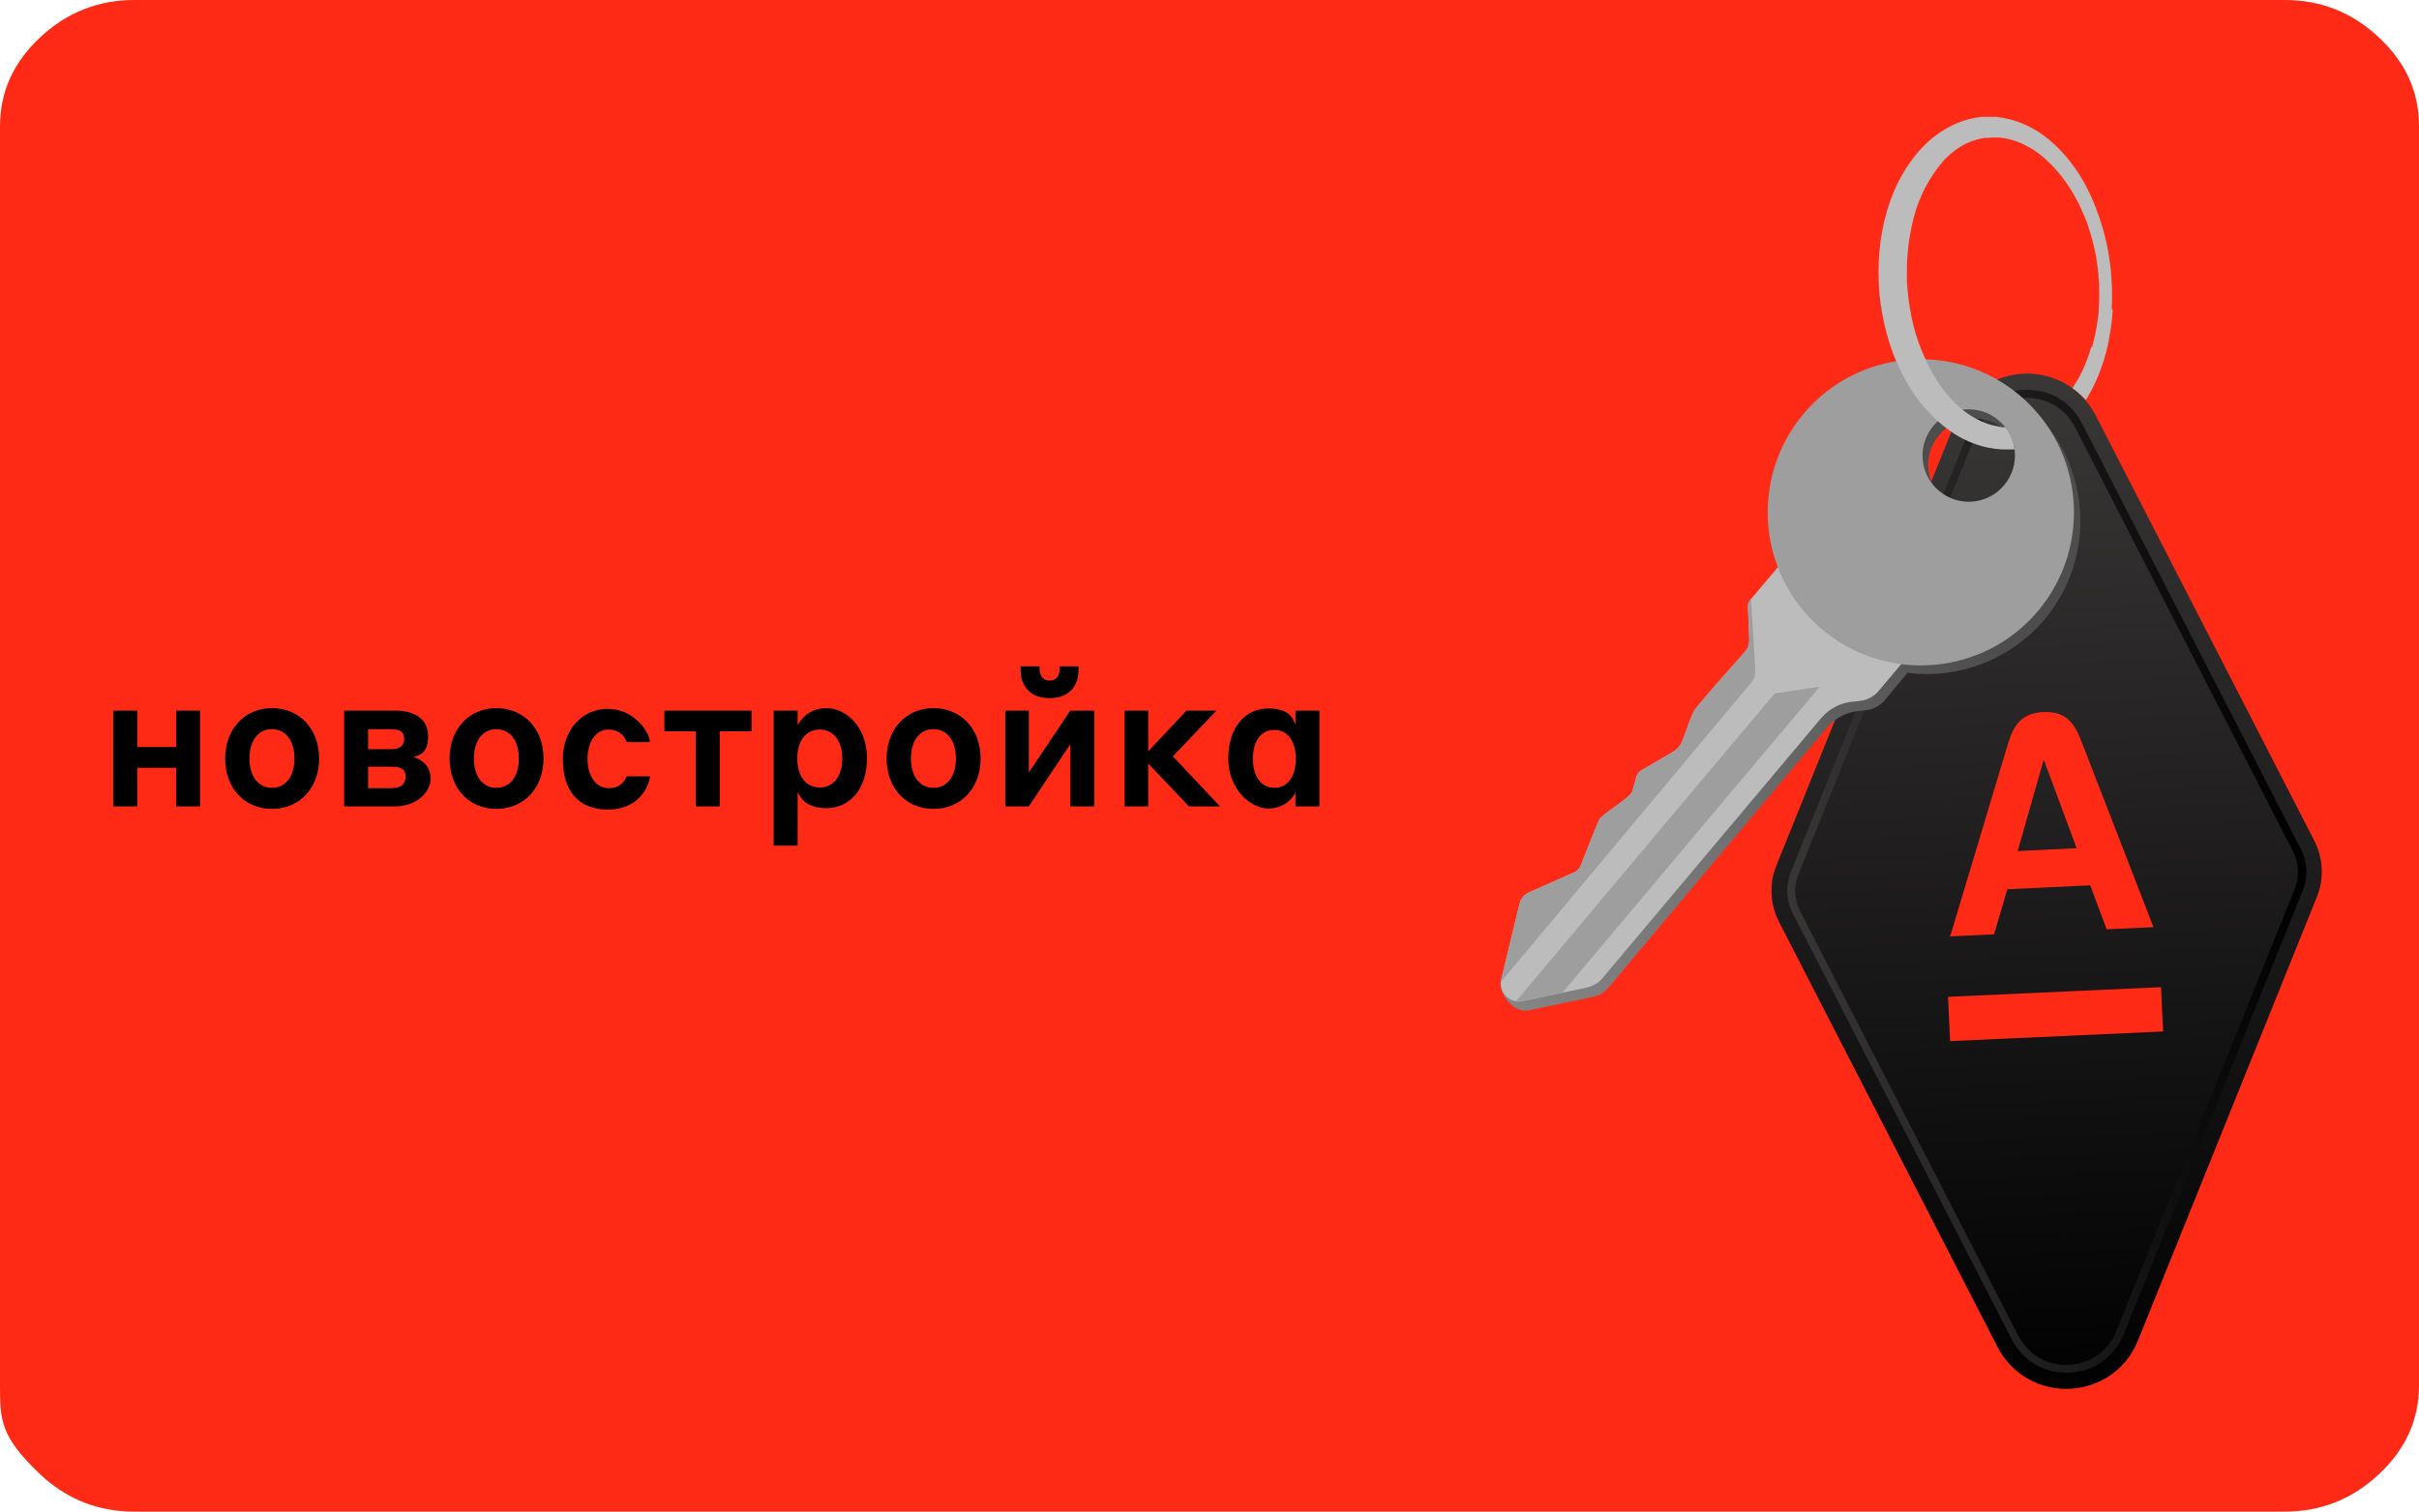 <?xml version="1.0" encoding="UTF-8"?> <svg xmlns="http://www.w3.org/2000/svg" xmlns:xlink="http://www.w3.org/1999/xlink" width="676.9" height="423.1"><defs><linearGradient id="a" x1="588.1" x2="588.1" y1="105.8" y2="391.4" gradientTransform="rotate(-2.6 663.465 586.006)" gradientUnits="userSpaceOnUse"><stop offset="0" stop-color="#393636"></stop><stop offset="1"></stop></linearGradient><linearGradient xlink:href="#a" id="c" x1="515.5" x2="660.7" y1="243.2" y2="243.2"></linearGradient><linearGradient id="d" x1="404.2" x2="534.7" y1="256.3" y2="151.9" gradientUnits="userSpaceOnUse"><stop offset="0" stop-color="#848484"></stop><stop offset=".4" stop-color="#747474"></stop><stop offset="1" stop-color="#4d4d4d"></stop></linearGradient><clipPath id="b"><path d="M586.6 116.4c-8.5-16.6-32.6-15.5-39.5 1.8l-50 124c-2.1 5.1-1.8 10.9.7 15.8l61.1 118.9c8.5 16.6 32.6 15.5 39.5-1.8l50-124c2.1-5.1 1.8-10.9-.7-15.8" style="fill:none;stroke-width:0"></path></clipPath><clipPath id="e"><path d="m536.3 181-8.1-1.9 4-4.8-28-23.5-14.5 17.2c-.4.5-.6 1.1-.6 1.7l.4 9.4c0 1.2-.4 2.4-1.2 3.3-3.4 3.8-12.5 14.1-14.1 16.3-.7 1-2.4 5.9-3.4 8.6-.5 1.3-1.4 2.4-2.6 3.1-2.4 1.4-6.4 3.8-8.9 5.2-.7.4-1.2 1-1.4 1.8-.3 1.2-.8 2.9-1.1 4-.4 1.8-8.3 6.3-9.2 7.9-.9 1.7-3.8 9.2-5.1 12.6-.4 1.1-1.2 2-2.3 2.4-3.1 1.4-9.7 4.3-12.2 5.4-.7.3-1.3.7-1.8 1.3s-.8 1.2-1 2l-5.1 21.1c-.9 3.6 2.3 6.9 6 6.1l18-3.8c1.7-.4 3.2-1.3 4.3-2.6l61.2-72.8c2.2-2.6 5.4-4.3 8.8-4.6l1.9-.2c2.1-.2 4-1.2 5.3-2.7l10.7-12.7Z" style="fill:none;stroke-width:0"></path></clipPath><clipPath id="f"><path d="m519.5 6.1-22 113.2 97.7 19 22-113.2zm44.3 122.8c.4-4.1-1.1-8.4-4.5-11.2-2.6-2.2-5.9-3.2-9.1-3-1.6 0 .8-2.5 3.5-5 0-.1 0-.3.1-.4.5-.4 1-.8 1.6-1.1 2.5-2.2 4.6-3.7 3.6-2.5-.2.2-.2.4-.1.7 9.7-4 21.9-.9 27.7 9.8 11.3 4.2 14.4 8.7-22.6 12.8Z" style="fill:none;stroke-width:0"></path></clipPath></defs><path d="M676.9 35.3v352.5c0 9.5-3.7 17.8-11.2 24.8-7.4 7-16.3 10.5-26.4 10.5H37.6q-15.3 0-26.4-10.5C.1 402.1 0 397.4 0 387.8V35.3c0-9.5 3.7-17.8 11.2-24.8C18.6 3.5 27.5 0 37.6 0h601.7q15.3 0 26.4 10.5c7.5 7 11.2 15.2 11.2 24.8" style="fill:#ff2a16;stroke-width:0"></path><g style="clip-path:url(#b)"><path d="m547 118.2-50 124c-2.1 5.1-1.8 10.9.7 15.8l61.1 118.9c8.5 16.6 32.6 15.5 39.5-1.8l50-124c2.1-5.1 1.8-10.9-.7-15.8l-61.1-118.9c-8.5-16.6-32.6-15.5-39.5 1.8" style="fill:url(#a);stroke-width:0"></path><path d="m643.7 237.4-61.1-118.9c-3.2-6.2-9.2-9.7-16.2-9.4-6.9.3-12.6 4.4-15.2 10.8l-50 124c-1.6 3.9-1.4 8.3.6 12l61.1 118.9c3.2 6.2 9.2 9.7 16.2 9.4 6.9-.3 12.6-4.4 15.2-10.8l50-124c1.6-3.9 1.4-8.3-.6-12m-1.5 11.2-50 124c-2.3 5.6-7.2 9.1-13.3 9.4-6 .3-11.3-2.8-14.1-8.1L503.7 255c-1.6-3.2-1.8-6.9-.5-10.2l50-124c2.3-5.6 7.2-9.1 13.3-9.4 6-.3 11.3 2.8 14.1 8.1l61.1 118.9c1.6 3.2 1.8 6.9.5 10.2" style="fill:url(#c);stroke-width:0"></path></g><path d="M566.7 113.2c-18.1-15.2-45.2-12.9-60.4 5.2-10.4 12.4-12.6 28.9-7.2 43l-7.7 9.2c-.4.5-.6 1.1-.6 1.7l.4 9.4c0 1.2-.4 2.4-1.2 3.3-3.4 3.8-12.5 14.1-14.1 16.3-.7 1-2.4 5.9-3.4 8.6-.5 1.3-1.4 2.4-2.6 3.1-2.4 1.4-6.4 3.8-8.9 5.2-.7.4-1.2 1-1.4 1.8-.3 1.2-.8 2.9-1.1 4-.4 1.8-8.3 6.3-9.2 7.9-.9 1.7-3.8 9.2-5.1 12.6-.4 1.1-1.2 2-2.3 2.4-3.1 1.4-9.7 4.3-12.2 5.4-.7.3-1.3.7-1.8 1.3s-.8 1.2-1 2l-6.7 19.1c-.8 4.3 3.9 8.9 7.6 8.1l18-3.8c1.7-.4 3.2-1.3 4.3-2.6l61.2-72.8c2.2-2.6 5.4-4.3 8.8-4.6l1.9-.2c2.1-.2 4-1.2 5.3-2.7l6.5-7.8c14 1.8 28.5-3.4 38.3-14.9 15.2-18.1 12.9-45.2-5.2-60.4Zm-4.3 25.2c-4.6 5.5-12.7 6.2-18.2 1.6s-6.2-12.7-1.6-18.2 12.7-6.2 18.2-1.6 6.2 12.7 1.6 18.2" style="fill:url(#d);stroke-width:0"></path><path d="m536.3 181-8.1-1.9 4-4.8-28-23.5-14.5 17.2c-.4.5-.6 1.1-.6 1.7l.4 9.4c0 1.2-.4 2.4-1.2 3.3-3.4 3.8-12.5 14.1-14.1 16.3-.7 1-2.4 5.9-3.4 8.6-.5 1.3-1.4 2.4-2.6 3.1-2.4 1.4-6.4 3.8-8.9 5.2-.7.4-1.2 1-1.4 1.8-.3 1.2-.8 2.9-1.1 4-.4 1.8-8.3 6.3-9.2 7.9-.9 1.7-3.8 9.2-5.1 12.6-.4 1.1-1.2 2-2.3 2.4-3.1 1.4-9.7 4.3-12.2 5.4-.7.3-1.3.7-1.8 1.3s-.8 1.2-1 2l-5.1 21.1c-.9 3.6 2.3 6.9 6 6.1l18-3.8c1.7-.4 3.2-1.3 4.3-2.6l61.2-72.8c2.2-2.6 5.4-4.3 8.8-4.6l1.9-.2c2.1-.2 4-1.2 5.3-2.7l10.7-12.7Z" style="fill:#bcbcbc"></path><path d="M565.1 110.6c-18.1-15.2-45.2-12.9-60.4 5.2s-12.9 45.2 5.2 60.4 45.2 12.9 60.4-5.2 12.9-45.2-5.2-60.4m-22.5 26.8c-5.5-4.6-6.2-12.7-1.6-18.2s12.7-6.2 18.2-1.6 6.2 12.7 1.6 18.2-12.7 6.2-18.2 1.6" style="fill:#9e9e9e;stroke-width:0"></path><g style="clip-path:url(#e)"><path d="m509.2 192.2-87 103.5-6.4-5.4 52.2-62.2 28.6-34zM490 191.1l-84.7 101.3.2-28.1 84.4-97.9 1.3 21.2c0 1.3-.3 2.5-1.2 3.5" style="fill:#9e9e9e;stroke-width:0"></path></g><g style="clip-path:url(#f)"><path d="M590.9 86.5c.2-3.3.1-5.8 0-7.6-.1-1.7-.2-2.6-.2-2.6s0-1-.3-2.7c-.2-1.7-.6-4.3-1.4-7.5s-2-7-3.9-11.2-4.6-8.7-8.6-12.9c-2-2.1-4.4-4.1-7.1-5.7-2.8-1.6-6-2.9-9.5-3.4l-1.3-.2h-4c-1.8.2-3.7.6-5.4 1.2-3.6 1.2-6.9 3.3-9.7 5.8-5.6 5.2-9.4 12.2-11.5 19.5-2.2 7.4-2.7 15.2-2.1 22.9.8 7.7 2.7 15.3 6.2 22.2 3.4 6.9 8.4 13 14.9 17.2 3.2 2 6.9 3.5 10.6 4 .9.2 1.9.2 2.8.3h2.8c1.9-.2 3.6-.5 5.3-1.1 3.4-1.1 6.3-3 8.7-5.1 2.5-2.1 4.4-4.5 6-6.9 3.2-4.9 5-9.8 6.2-14.3 1.1-4.5 1.6-8.4 1.8-11.7Zm-5.7 10.6c-1.2 4.1-3 8.6-6.1 12.7-1.5 2-3.3 4-5.4 5.6s-4.5 2.9-7.1 3.6c-1.3.4-2.7.5-4 .6h-2.1c-.7-.1-1.4-.2-2.1-.4-2.7-.5-5.4-1.8-7.9-3.5-2.4-1.7-4.7-4-6.6-6.5-1-1.3-1.9-2.6-2.7-4s-1.6-2.8-2.3-4.4c-.7-1.5-1.3-3-1.9-4.6q-.9-2.4-1.5-4.8c-.8-3.3-1.4-6.6-1.7-10 0-.7-.2-1.8-.2-2.6v-2.5c0-1.7 0-3.4.2-5.1.1-1.7.3-3.4.6-5 .3-1.7.6-3.3 1-4.9s.9-3.2 1.5-4.7 1.2-3 2-4.4c1.5-2.8 3.3-5.4 5.3-7.6 2.1-2.1 4.5-3.9 7.1-4.9 1.3-.5 2.6-.9 4-1.1h.4s-.2 0 0 0h.6c.4 0 .9-.1 1.1-.1h1.9c2.7.2 5.3 1 7.7 2.3 2.4 1.2 4.5 2.8 6.3 4.6 3.7 3.5 6.3 7.6 8.3 11.4.9 1.9 1.7 3.7 2.4 5.5.6 1.8 1.1 3.4 1.5 4.9.8 3 1.2 5.4 1.4 7s.3 2.5.3 2.5c0 .1 0 1 .2 2.6 0 1.6.1 4.1-.1 7.1 0 1.5-.3 3.2-.6 5.1-.3 1.8-.8 3.8-1.3 5.8Z" style="fill:#bcbcbc"></path></g><path d="m545.1 279 59.6-2.7.6 12.4-59.6 2.7zm16.3-30.1 23.5-1.1 4.6 12.3 13.1-.6-20-51.6c-1.9-5-4.1-8.9-10.8-8.6s-8.6 4.4-10.1 9.5l-16 53.3 12.3-.6 3.7-12.6h-.1Zm10.3-36h.3l9.1 24.5-16.5.8 7.2-25.3Z" style="fill:#ff2a16;stroke-width:0"></path><path d="M31.7 198.9h6.7v10.2h10.9v-10.2H56v26.8h-6.7v-10.8H38.4v10.8h-6.7zM89.3 212.3c0 8.2-5.4 14.1-13.2 14.1S63 220.5 63 212.3s5.4-14.1 13.1-14.1 13.2 5.8 13.2 14.1m-6.9 0c0-4.6-2.2-8.2-6.3-8.2s-6.3 3.6-6.3 8.2 2.2 8.2 6.3 8.2 6.3-3.6 6.3-8.2M96.3 198.9h14.3c5.5 0 9.2 2.4 9.2 7.1s-2.1 5.3-4.1 5.9c2.5.7 4.8 2.6 4.8 6.1s-3.7 7.7-9.9 7.7H96.3zm6.7 5.2v5.6h6.4c2.2 0 3.7-.8 3.7-2.9s-1.4-2.7-3.7-2.7zm0 10.5v6h6.5c2.6 0 4-1.1 4-3.2s-1.2-2.8-3.9-2.8zM152.1 212.3c0 8.2-5.4 14.1-13.2 14.1s-13.1-5.9-13.1-14.1 5.4-14.1 13.1-14.1 13.2 5.8 13.2 14.1m-6.9 0c0-4.6-2.2-8.2-6.3-8.2s-6.3 3.6-6.3 8.2 2.2 8.2 6.3 8.2 6.3-3.6 6.3-8.2M175.3 207.5c-.4-.9-1.6-3.3-5.1-3.3s-5.8 3.5-5.8 8.2 2.3 8.2 5.9 8.2 4.7-2.5 5.1-3.3h6.5c-.3 2.8-3.1 9.3-11.8 9.3s-12.6-5.8-12.6-14.1 5.4-14.1 12.6-14.1 11.6 6.3 11.8 9.3h-6.5ZM194.7 204.7h-8.8v-5.8h24.4v5.8h-8.9v21h-6.7zM223.2 236.7h-6.7v-37.8h6.7v4.1c.6-1.1 2.8-4.8 8.1-4.8s11.3 5.1 11.3 14-5 14-11.3 14-7.5-3.5-8.1-4.5v14.9Zm6.2-16.3c4 0 6.3-3.4 6.3-8.1s-2.3-8.1-6.3-8.1-6.3 3.3-6.3 8.1 2.3 8.1 6.3 8.1M274.4 212.3c0 8.2-5.4 14.1-13.2 14.1s-13.1-5.9-13.1-14.1 5.4-14.1 13.1-14.1 13.2 5.8 13.2 14.1m-6.9 0c0-4.6-2.2-8.2-6.3-8.2s-6.3 3.6-6.3 8.2 2.2 8.2 6.3 8.2 6.3-3.6 6.3-8.2M281.3 198.9h6.6v17.3l11.6-17.3h6.7v26.8h-6.7v-17.4l-11.6 17.4h-6.6zm15.2-11.6v-.8h5.3v1c0 4.4-2.5 7.9-8.1 7.9s-8.1-3.5-8.1-7.9v-1h5.3v.8c0 1.6.8 3.2 2.8 3.2s2.8-1.5 2.8-3.2M314.7 198.9h6.6v11.4l10.7-11.4h8.4l-12.2 12.8 13.2 14h-8.7l-11.4-12v12h-6.6zM362.5 221.8c-.5 1.2-2.8 4.5-7.6 4.5s-11.2-5.2-11.2-14 4.8-14 11.2-14 7 3.3 7.6 4.5v-3.9h6.7v26.8h-6.7zm-5.9-17.5c-3.9 0-6 3.3-6 8.1s2.2 8.1 6 8.1 6-3.3 6-8.1-2.2-8.1-6-8.1" style="fill:#000;stroke-width:0"></path></svg> 